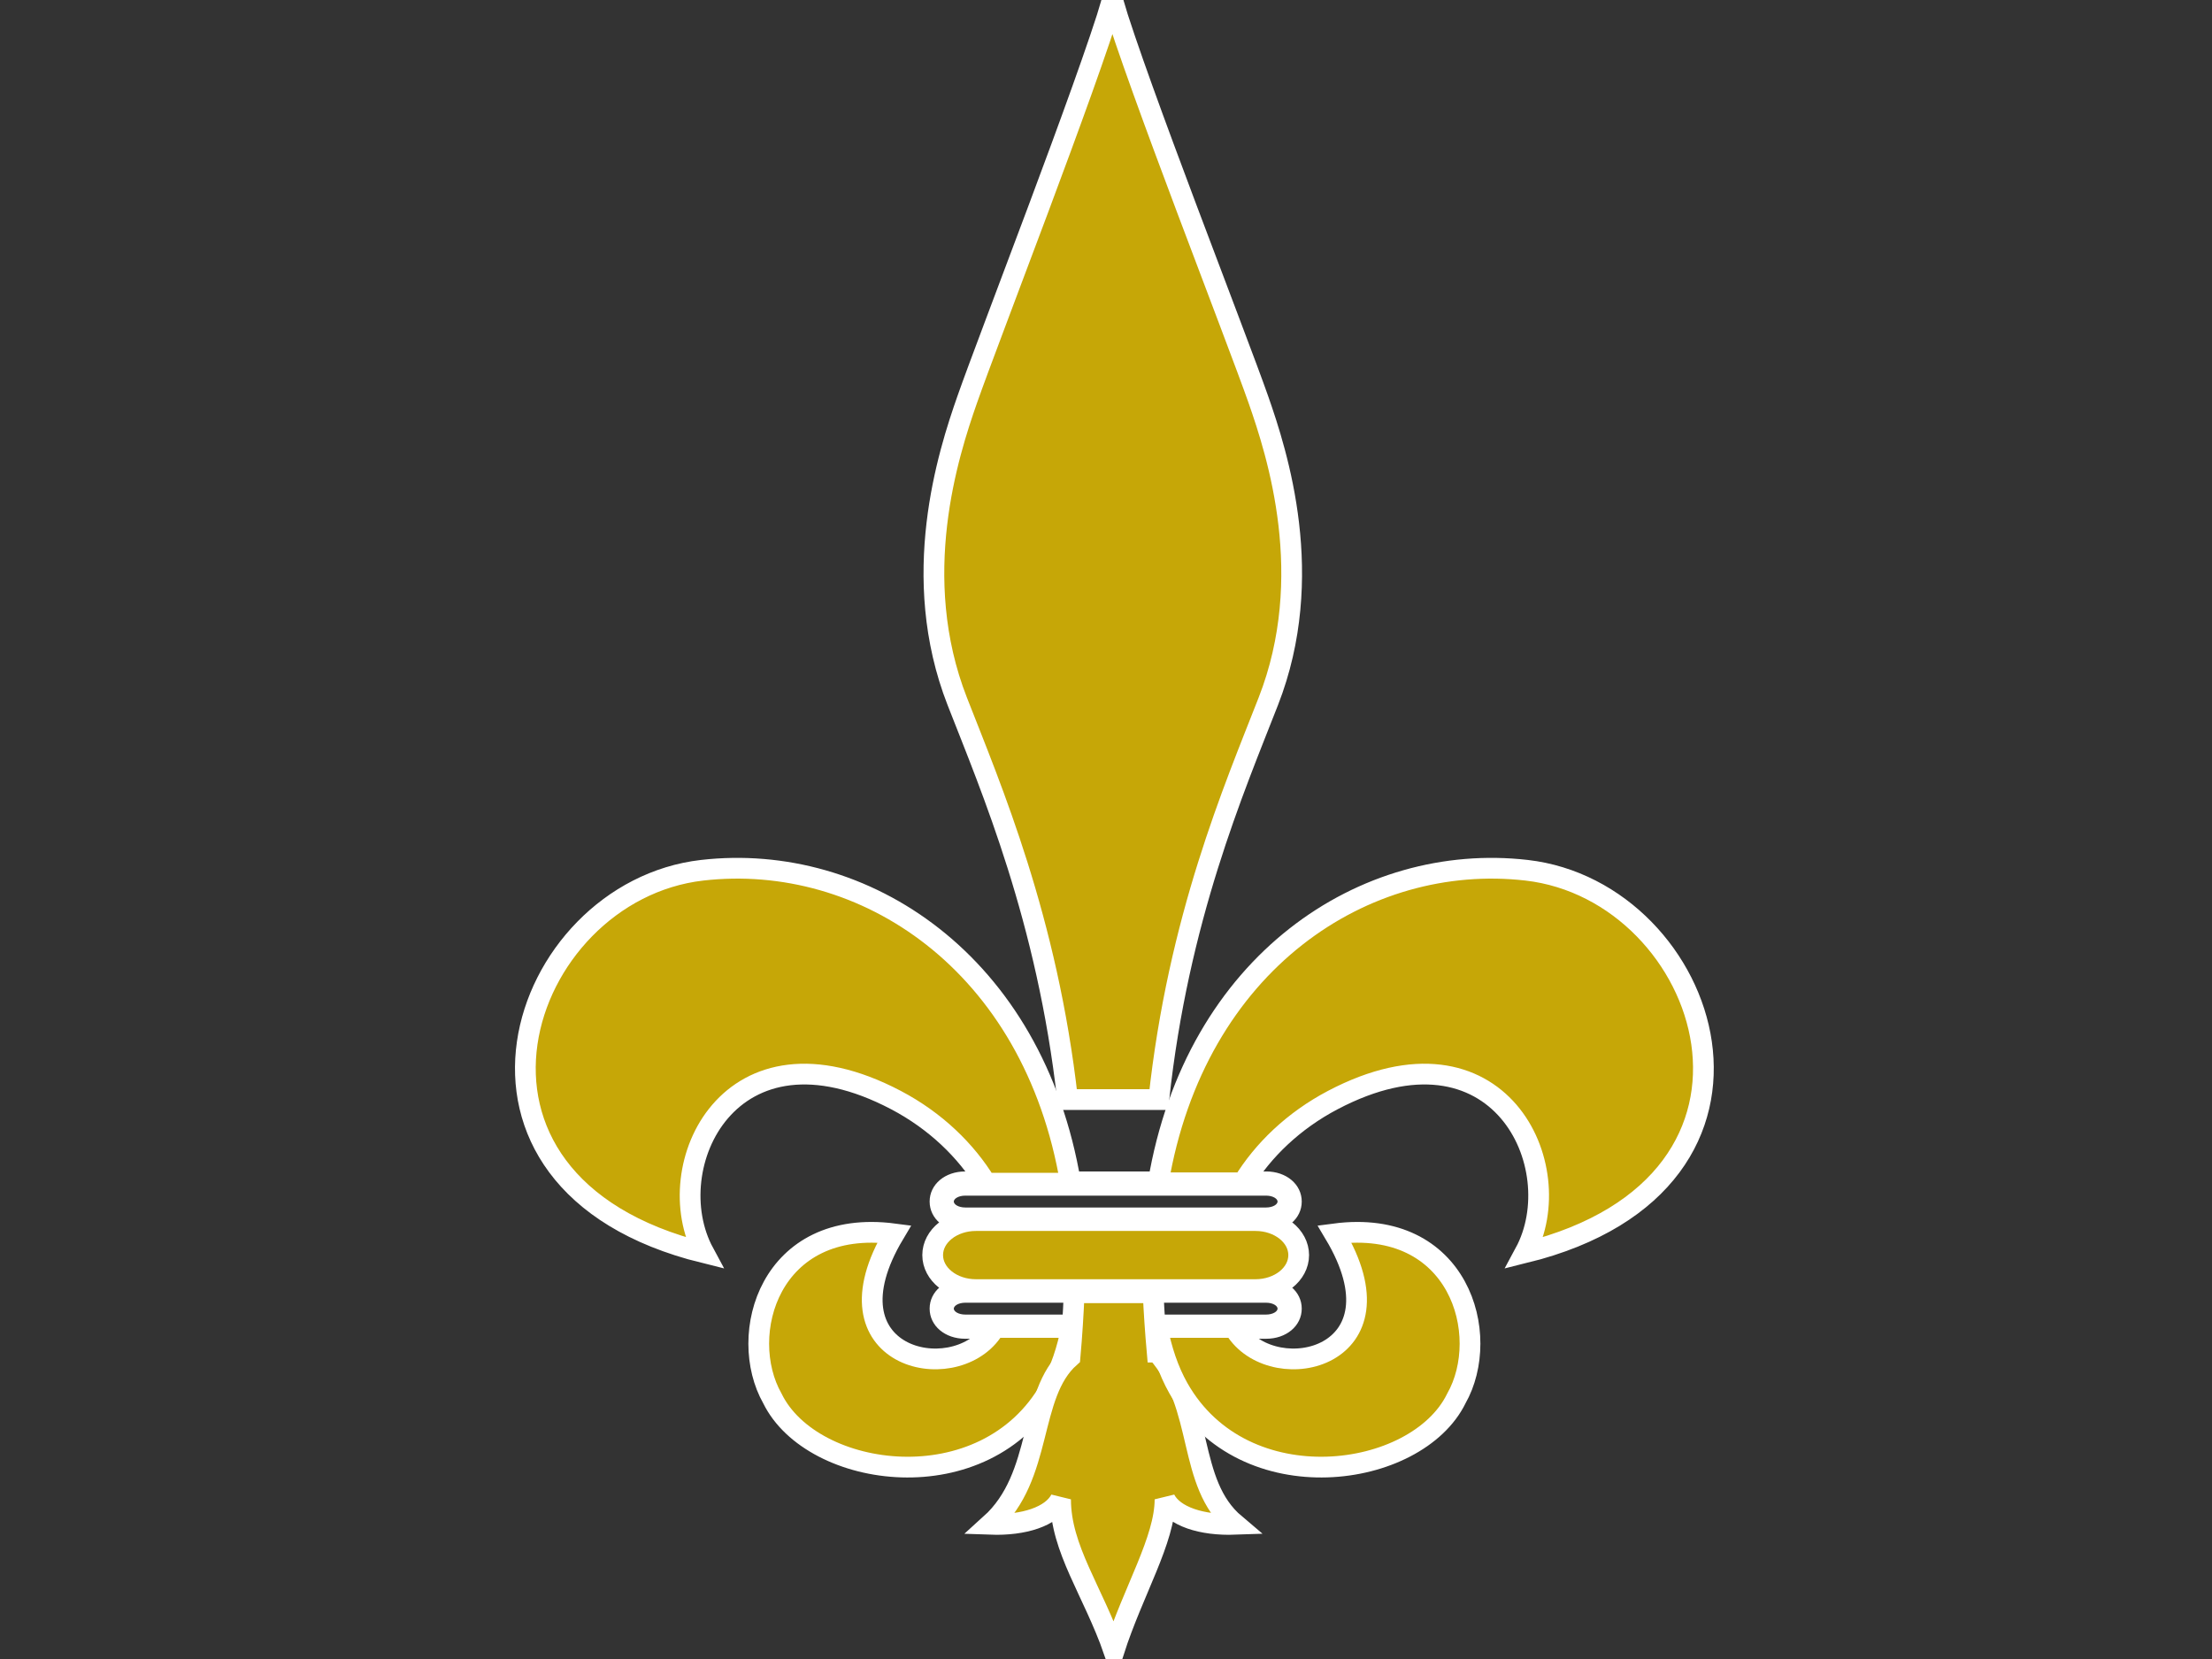 <?xml version="1.0"?><svg width="640" height="480" xmlns="http://www.w3.org/2000/svg">
 <rect width="100%" height="100%" fill="#333333" stroke="none"/>
 <title>stretched fleur de lis</title>
 <g>
  <title>Layer 1</title>
  <g id="svg_1">
   <path id="svg_2" stroke="#ffffff" fill="#ffffff" d="m366.347,345.436c2.092,0 3.786,0.991 3.786,2.213c0,1.224 -1.694,2.215 -3.786,2.215l-87.088,0c-2.092,0 -3.787,-0.991 -3.787,-2.215c0,-1.222 1.695,-2.213 3.787,-2.213l87.088,0m0,-6l-87.088,0c-5.58,0 -9.787,3.53 -9.787,8.213c0,4.684 4.208,8.215 9.787,8.215l87.088,0c5.578,0 9.786,-3.531 9.786,-8.215c0,-4.683 -4.208,-8.213 -9.786,-8.213l0,0z"/>
  </g>
  <g id="svg_3">
   <path id="svg_4" stroke="#ffffff" fill="#ffffff" d="m366.347,376.417c2.092,0 3.786,0.991 3.786,2.213c0,1.224 -1.694,2.214 -3.786,2.214l-87.088,0c-2.092,0 -3.787,-0.99 -3.787,-2.214c0,-1.222 1.695,-2.213 3.787,-2.213l87.088,0m0,-6l-87.088,0c-5.58,0 -9.787,3.53 -9.787,8.213c0,4.683 4.208,8.214 9.787,8.214l87.088,0c5.578,0 9.786,-3.531 9.786,-8.214c0,-4.683 -4.208,-8.213 -9.786,-8.213l0,0z"/>
  </g>
  <path id="svg_5" d="m375.751,363.139c0,5.514 -5.6,9.982 -12.505,9.982l-80.888,0c-6.906,0 -12.505,-4.471 -12.505,-9.982l0,0c0,-5.516 5.599,-9.984 12.505,-9.984l80.888,0c6.907,-0.001 12.505,4.469 12.505,9.984l0,0z" stroke-width="6" stroke="#ffffff" fill="#c6a707"/>
  <path id="svg_6" d="m287.811,384.07c-0.255,0.406 -0.504,0.816 -0.781,1.214c-11.416,16.377 -49.65,7.444 -28.31,-28.286c-36.066,-4.747 -45.65,29.279 -35.228,47.641c11.453,23.411 61.479,30.428 80.41,-2.978c2.924,-5.161 4.899,-11.17 6.144,-17.591l-22.235,0zm-28.571,-65.781c11.402,5.995 20.278,14.603 26.009,24.044l24.517,0c-10.75,-63.996 -59.869,-95.898 -106.606,-90.543c-53.284,6.105 -81.882,90.319 0.496,110.666c-13.4,-24.813 7.443,-69.477 55.584,-44.167l0,0z" stroke-width="6" stroke="#ffffff" fill="#c6a707"/>
  <path id="svg_7" d="m334.797,391.214c-0.522,-5.86 -0.904,-11.585 -1.159,-17.181l-22.844,0c-0.252,6.062 -0.638,12.256 -1.204,18.614c-12.291,10.879 -7.5,34.355 -23.066,48.39c9.779,0.354 17.756,-2.281 20.331,-7.232c0,14.356 9.346,26.458 15.439,43.881c5.66,-17.52 14.78,-32.178 14.78,-43.881c2.573,4.951 10.551,7.586 20.332,7.232c-14.274,-12.034 -8.648,-34.076 -22.607,-49.823zm29.254,-275.708c-6.311,-18.013 -34.91,-90.832 -42.194,-115.521c-7.283,24.688 -35.668,97.507 -41.981,115.523c-5.567,15.883 -16.995,51.378 -2.914,87.41c9.891,25.31 26.043,62.936 31.929,115.222l26.382,0c5.642,-52.457 21.727,-89.729 31.691,-115.224c14.082,-36.031 2.652,-71.527 -2.913,-87.41z" stroke-width="6" stroke="#ffffff" fill="#c6a707"/>
  <path id="svg_8" d="m441.69,251.79c-46.71,-5.352 -95.797,26.509 -106.587,90.428l24.567,0c5.734,-9.396 14.583,-17.958 25.939,-23.929c48.14,-25.311 68.982,19.354 55.584,44.167c82.38,-20.347 53.781,-104.561 0.497,-110.666zm-55.56,105.208c21.34,35.73 -16.895,44.663 -28.311,28.286c-0.277,-0.397 -0.525,-0.808 -0.781,-1.214l-22.233,0c1.244,6.421 3.22,12.43 6.144,17.591c18.931,33.405 68.957,26.389 80.41,2.978c10.421,-18.362 0.837,-52.388 -35.229,-47.641z" stroke-width="6" stroke="#ffffff" fill="#c6a707"/>
 </g>
</svg>
